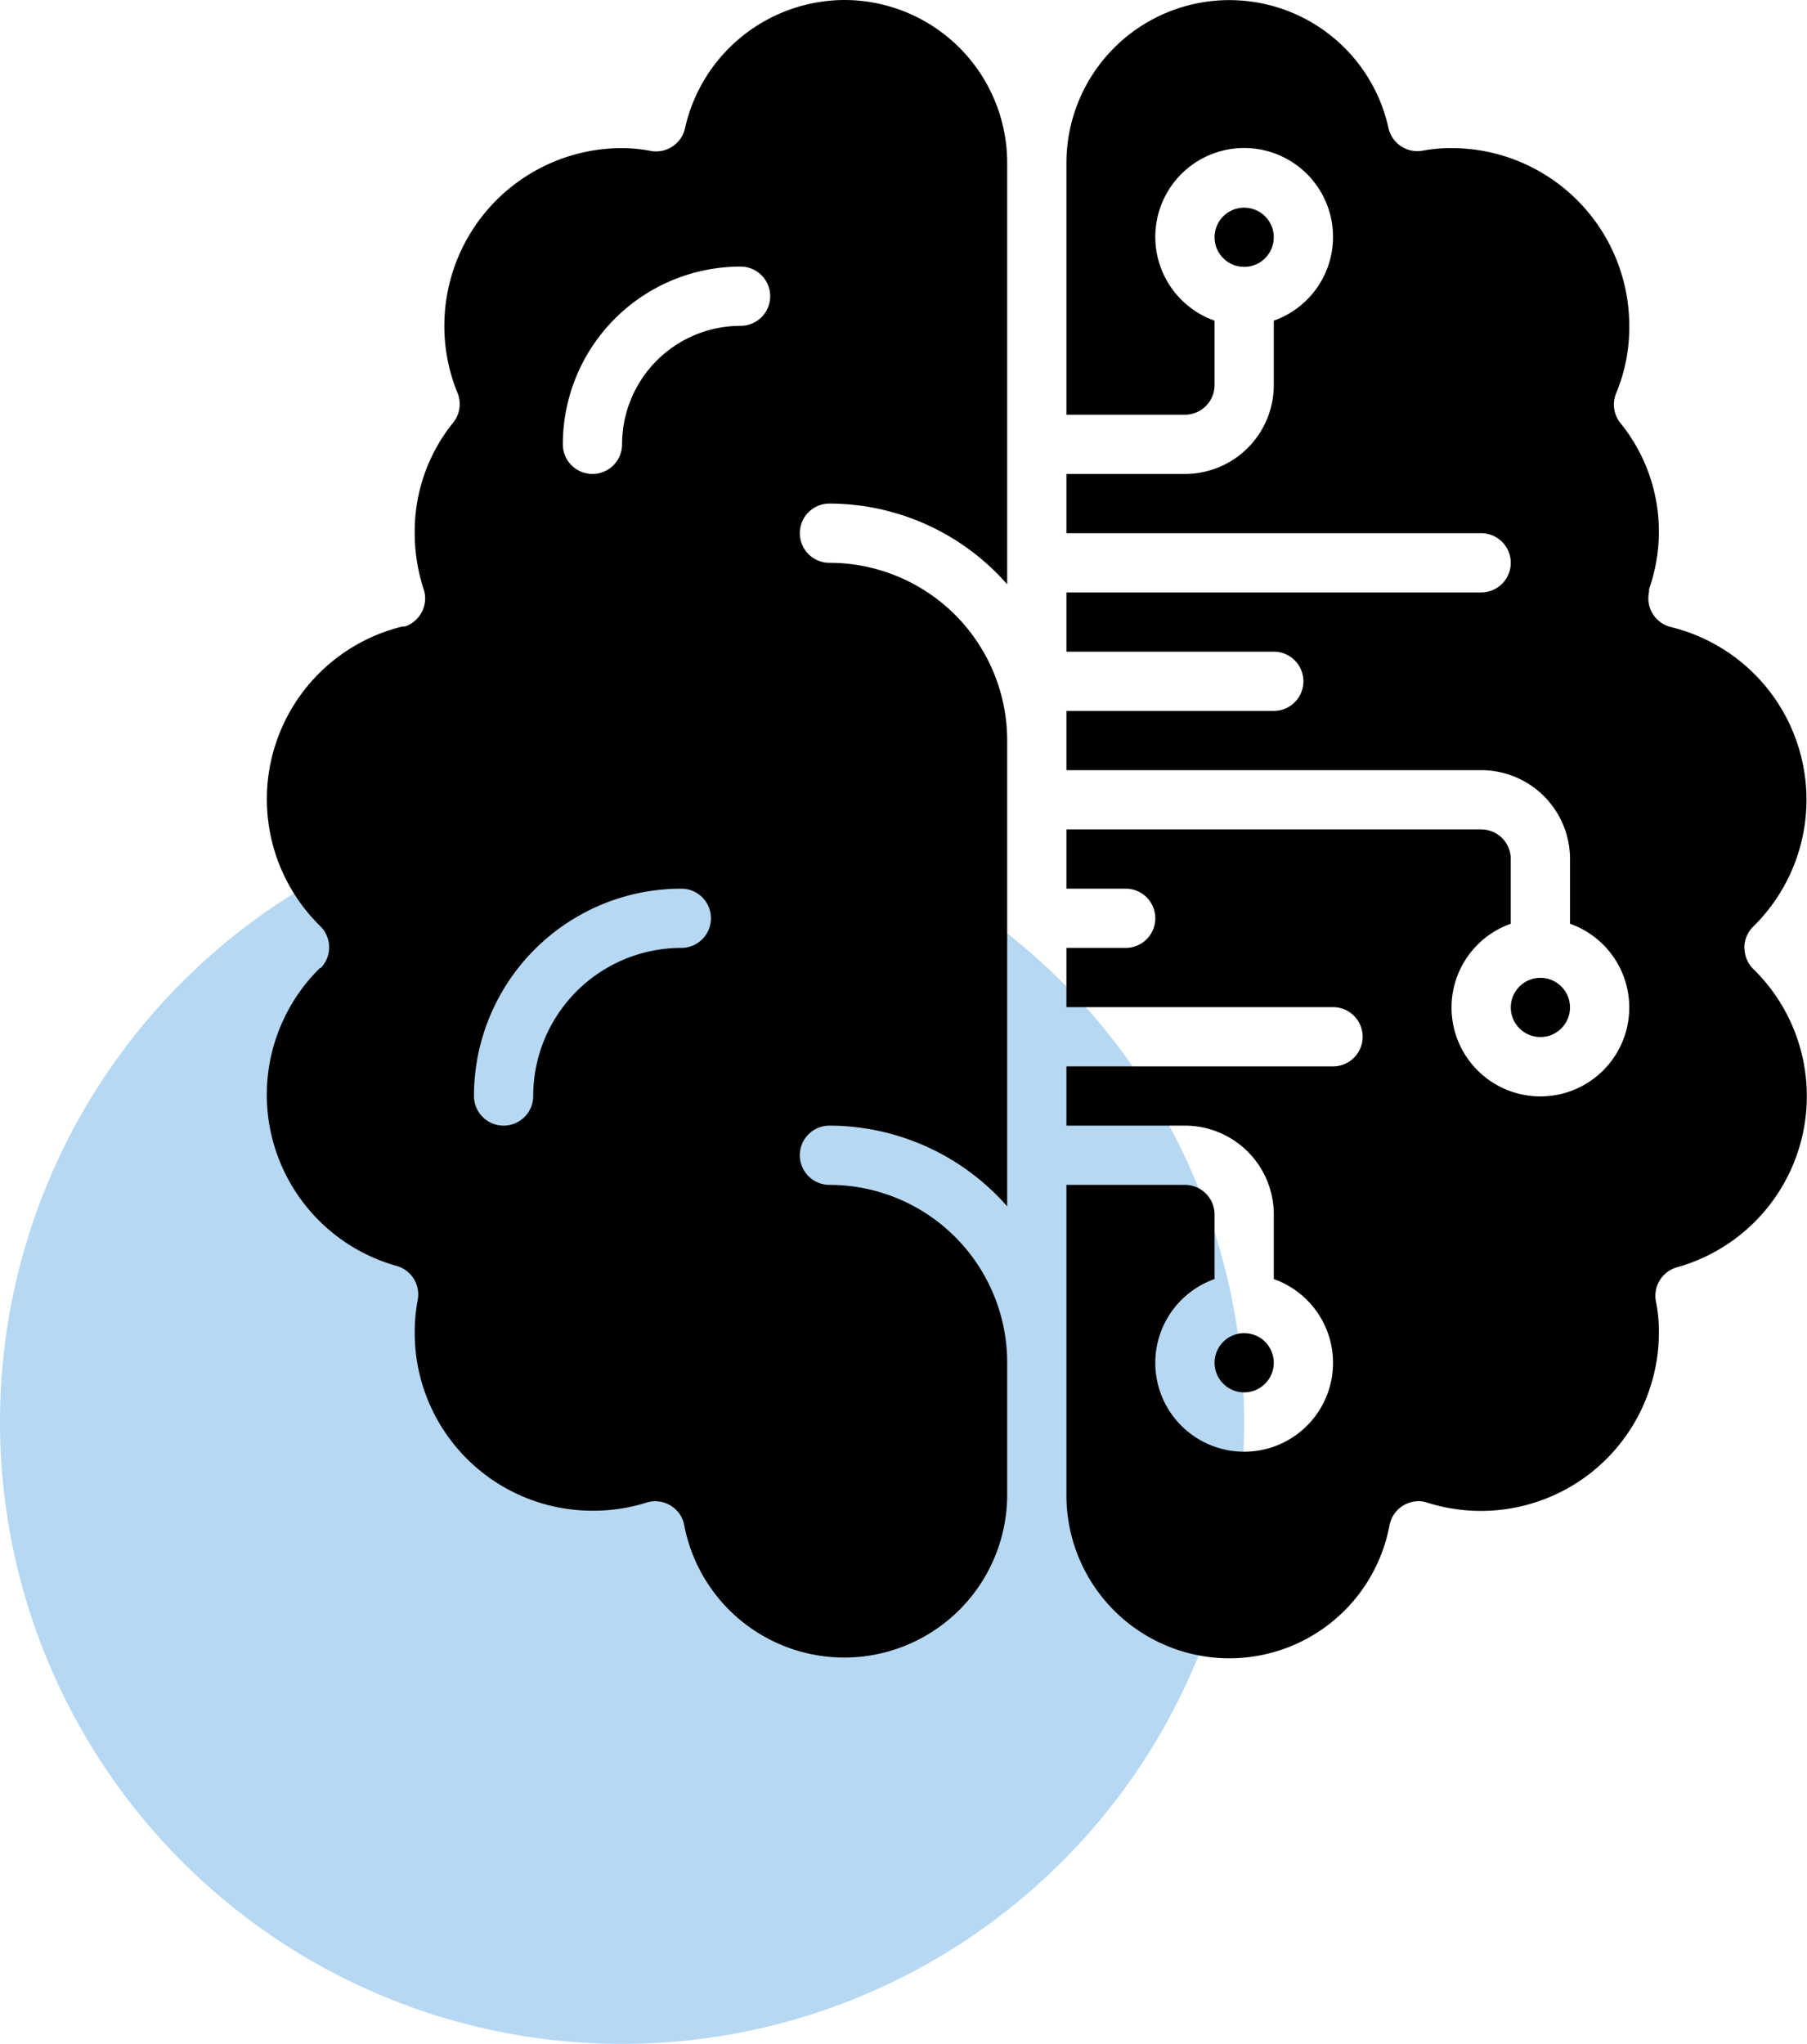 <svg xmlns="http://www.w3.org/2000/svg" id="Calque_1" data-name="Calque 1" viewBox="0 0 122 138"><defs><style>.cls-1{fill:#b6d8f3;fill-rule:evenodd;}</style></defs><path class="cls-1" d="M41.93,54A42,42,0,1,1,0,96,42,42,0,0,1,41.93,54Z"></path><circle cx="84" cy="92.01" r="2"></circle><path d="M117.77,64a2,2,0,0,1,.6-1.44,12,12,0,0,0-5.55-20.22,2,2,0,0,1-1.48-2.4.84.84,0,0,1,0-.17A11.8,11.8,0,0,0,112,36a11.63,11.63,0,0,0-2.6-7.44,2,2,0,0,1-.29-2A11.51,11.51,0,0,0,110,22,12,12,0,0,0,98,10a10.34,10.34,0,0,0-1.93.17,2,2,0,0,1-2.33-1.54A11,11,0,0,0,72,11V28h8a2,2,0,0,0,2-2h0V21.65a6,6,0,1,1,4,0V26a6,6,0,0,1-6,6H72v4h28a2,2,0,0,1,0,4H72v4H86a2,2,0,0,1,0,4H72v4h28a6,6,0,0,1,6,6v4.37a6,6,0,1,1-4,0V58a2,2,0,0,0-2-2H72v4h4a2,2,0,0,1,0,4H72v4H90a2,2,0,0,1,0,4H72v4h8a6,6,0,0,1,6,6v4.36a6,6,0,1,1-4,0V82a2,2,0,0,0-2-2H72v21a11,11,0,0,0,21.81,2,2,2,0,0,1,2.32-1.61l.25.07a12,12,0,0,0,15.07-7.91A11.85,11.85,0,0,0,112,90a10.18,10.18,0,0,0-.2-2.13,2,2,0,0,1,1.44-2.31,12,12,0,0,0,5.15-20.12,2,2,0,0,1-.61-1.43ZM57,0A11.07,11.07,0,0,0,46.25,8.65a2,2,0,0,1-2.32,1.54A10.41,10.41,0,0,0,42,10,12,12,0,0,0,30,22a11.88,11.88,0,0,0,.89,4.53,2,2,0,0,1-.29,2A11.69,11.69,0,0,0,28,36a12.09,12.09,0,0,0,.6,3.77,2,2,0,0,1-1.26,2.53l-.17,0a12,12,0,0,0-5.56,20.22,2,2,0,0,1,.05,2.83l-.05,0a12,12,0,0,0,5.16,20.12,2,2,0,0,1,1.43,2.31A11.73,11.73,0,0,0,28,90a12,12,0,0,0,12.07,12,11.89,11.89,0,0,0,3.55-.54,2,2,0,0,1,2.52,1.28l.06.26A11,11,0,0,0,68,101V92A12,12,0,0,0,56,80a2,2,0,1,1,0-4,16,16,0,0,1,12,5.45V50A12,12,0,0,0,56,38a2,2,0,0,1,0-4,16,16,0,0,1,12,5.45V11A11,11,0,0,0,57,0ZM46,64A10,10,0,0,0,36,74a2,2,0,0,1-4,0A14,14,0,0,1,46,60a2,2,0,1,1,0,4Zm4-42a8,8,0,0,0-8,8,2,2,0,0,1-4,0A12,12,0,0,1,50,18a2,2,0,0,1,0,4Z"></path><circle cx="84" cy="16.02" r="2"></circle><circle cx="104" cy="68.02" r="2"></circle></svg>
